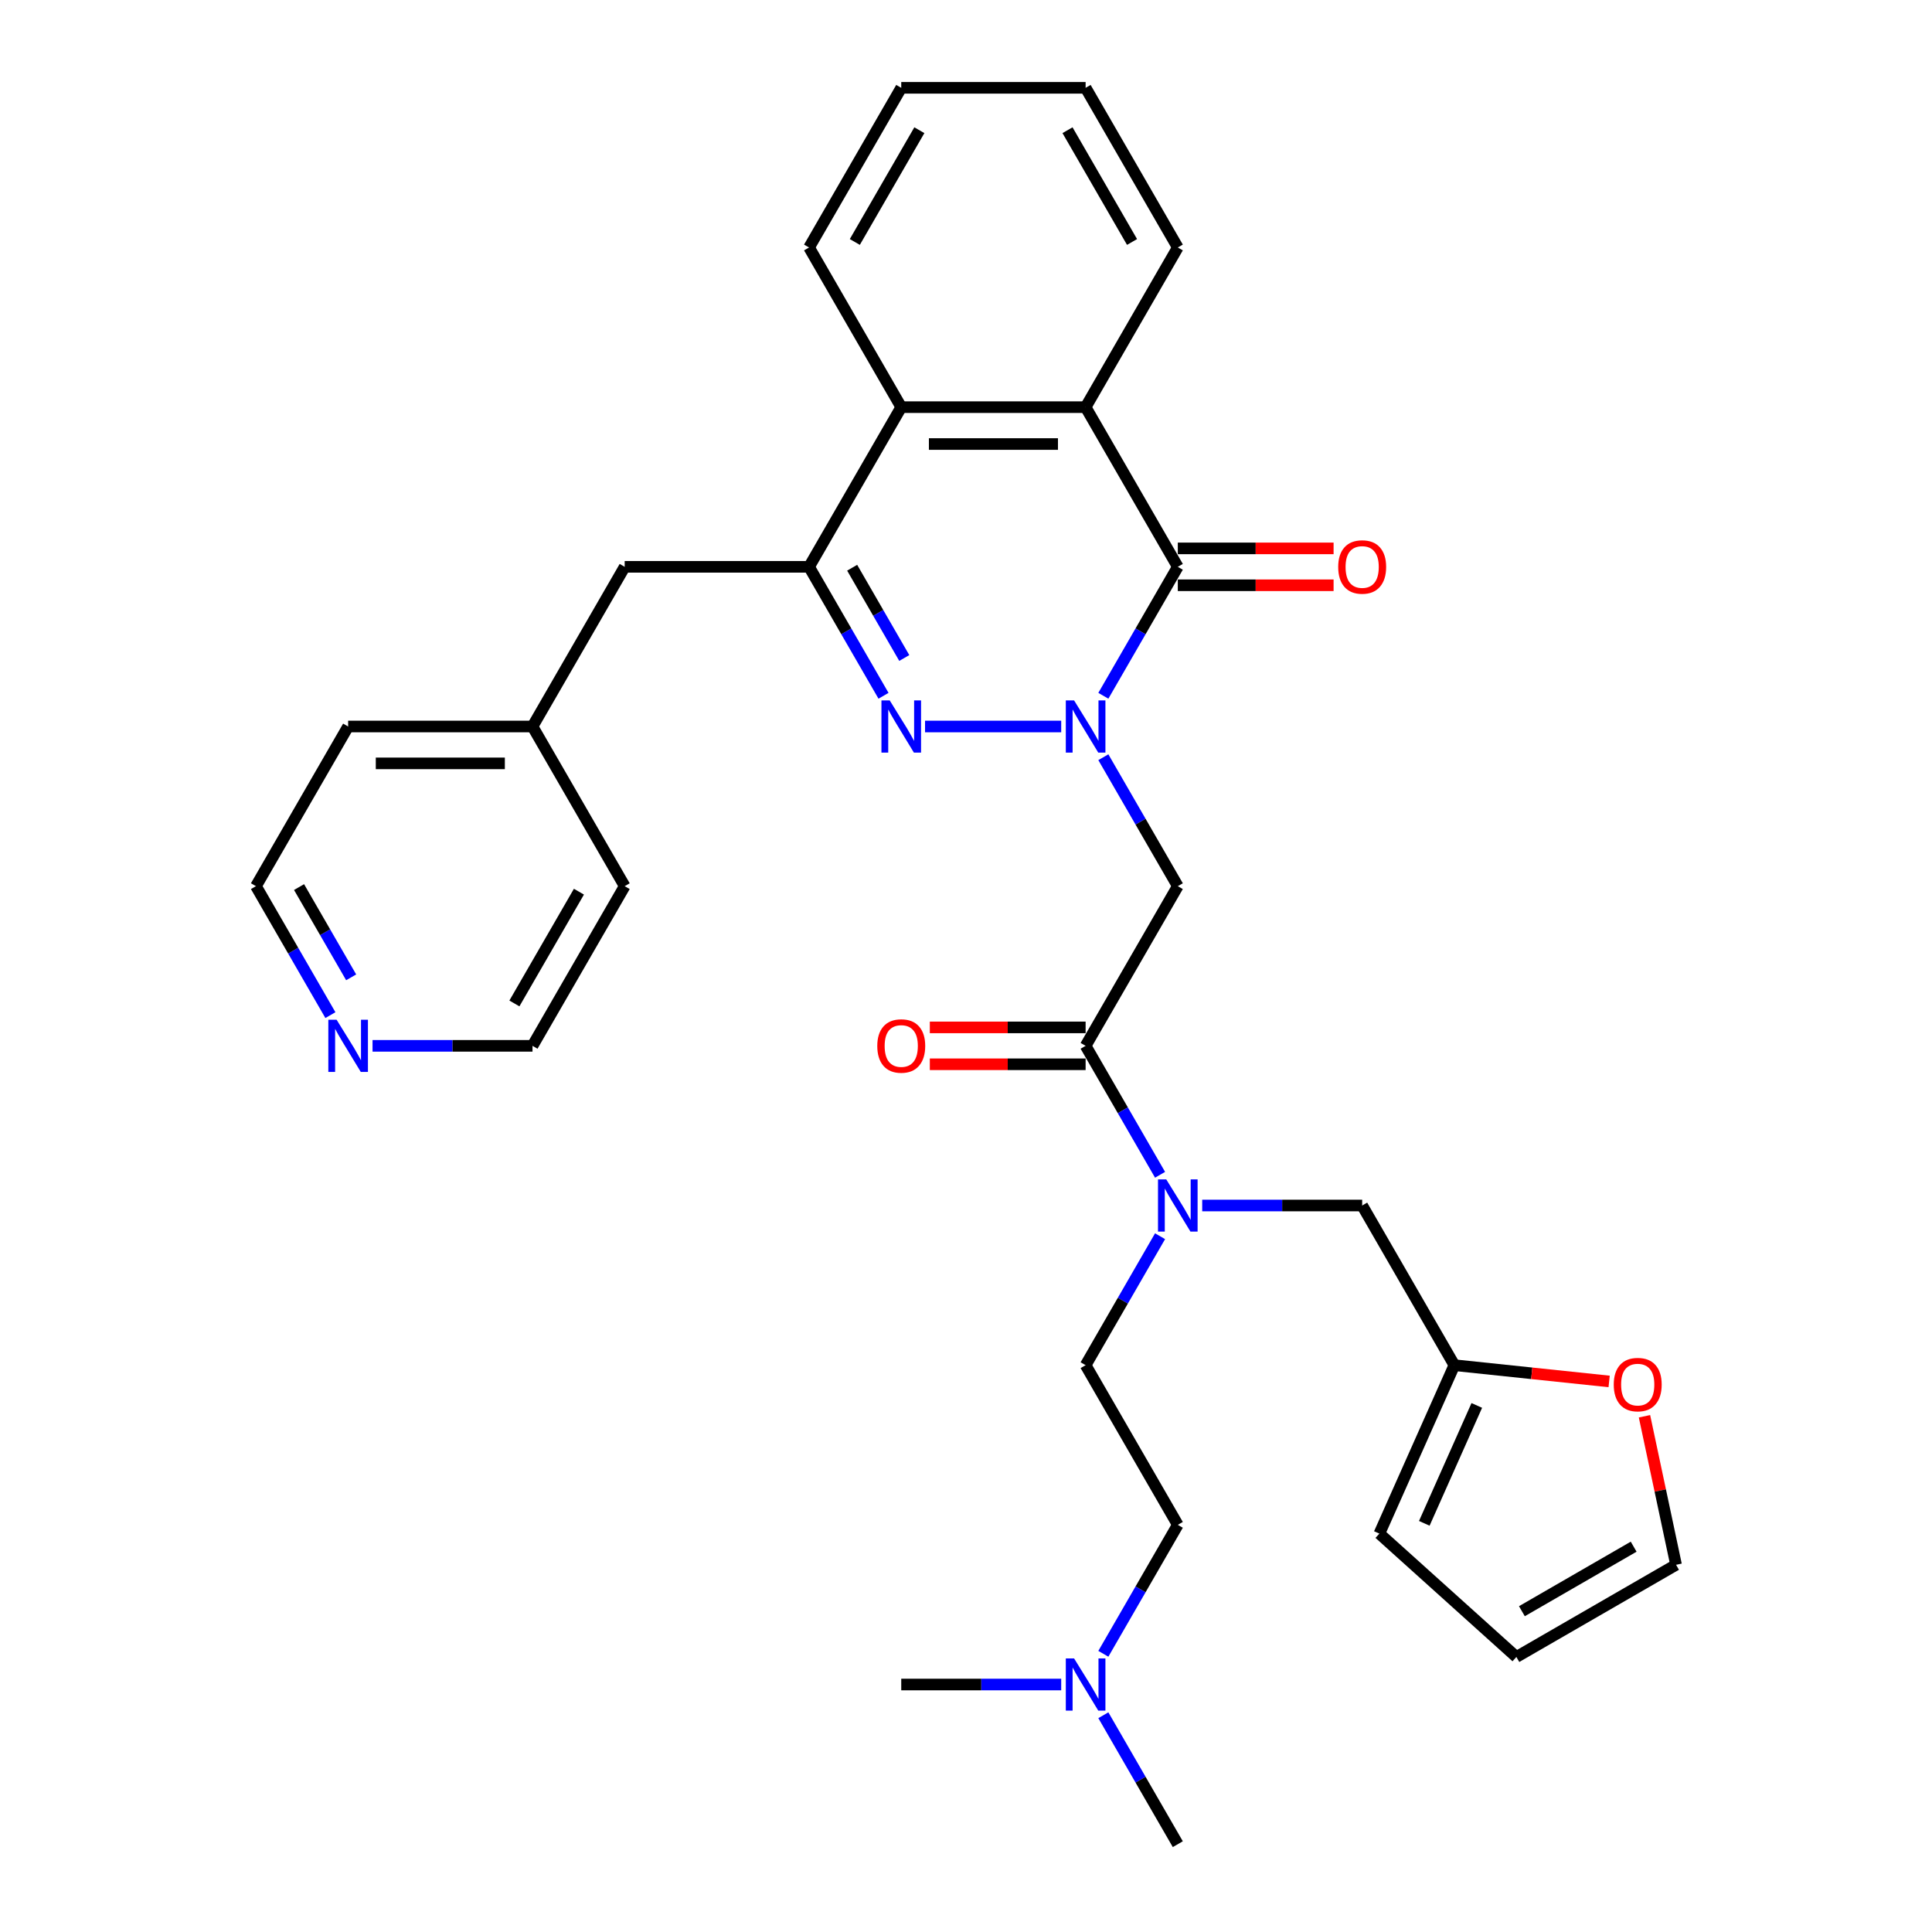 <?xml version='1.0' encoding='iso-8859-1'?>
<svg version='1.1' baseProfile='full'
              xmlns='http://www.w3.org/2000/svg'
                      xmlns:rdkit='http://www.rdkit.org/xml'
                      xmlns:xlink='http://www.w3.org/1999/xlink'
                  xml:space='preserve'
width='1000px' height='1000px' viewBox='0 0 1000 1000'>
<!-- END OF HEADER -->
<rect style='opacity:1.0;fill:#FFFFFF;stroke:none' width='1000' height='1000' x='0' y='0'> </rect>
<path class='bond-0' d='M 549.278,376.033 L 478.802,376.033' style='fill:none;fill-rule:evenodd;stroke:#0000FF;stroke-width:6px;stroke-linecap:butt;stroke-linejoin:miter;stroke-opacity:1' />
<path class='bond-1' d='M 571.092,360.134 L 590.36,326.761' style='fill:none;fill-rule:evenodd;stroke:#0000FF;stroke-width:6px;stroke-linecap:butt;stroke-linejoin:miter;stroke-opacity:1' />
<path class='bond-1' d='M 590.36,326.761 L 609.628,293.388' style='fill:none;fill-rule:evenodd;stroke:#000000;stroke-width:6px;stroke-linecap:butt;stroke-linejoin:miter;stroke-opacity:1' />
<path class='bond-3' d='M 571.092,391.932 L 590.36,425.305' style='fill:none;fill-rule:evenodd;stroke:#0000FF;stroke-width:6px;stroke-linecap:butt;stroke-linejoin:miter;stroke-opacity:1' />
<path class='bond-3' d='M 590.36,425.305 L 609.628,458.678' style='fill:none;fill-rule:evenodd;stroke:#000000;stroke-width:6px;stroke-linecap:butt;stroke-linejoin:miter;stroke-opacity:1' />
<path class='bond-2' d='M 457.304,360.134 L 438.036,326.761' style='fill:none;fill-rule:evenodd;stroke:#0000FF;stroke-width:6px;stroke-linecap:butt;stroke-linejoin:miter;stroke-opacity:1' />
<path class='bond-2' d='M 438.036,326.761 L 418.769,293.388' style='fill:none;fill-rule:evenodd;stroke:#000000;stroke-width:6px;stroke-linecap:butt;stroke-linejoin:miter;stroke-opacity:1' />
<path class='bond-2' d='M 468.053,340.58 L 454.565,317.218' style='fill:none;fill-rule:evenodd;stroke:#0000FF;stroke-width:6px;stroke-linecap:butt;stroke-linejoin:miter;stroke-opacity:1' />
<path class='bond-2' d='M 454.565,317.218 L 441.078,293.857' style='fill:none;fill-rule:evenodd;stroke:#000000;stroke-width:6px;stroke-linecap:butt;stroke-linejoin:miter;stroke-opacity:1' />
<path class='bond-4' d='M 609.628,293.388 L 561.913,210.744' style='fill:none;fill-rule:evenodd;stroke:#000000;stroke-width:6px;stroke-linecap:butt;stroke-linejoin:miter;stroke-opacity:1' />
<path class='bond-10' d='M 609.628,302.931 L 649.947,302.931' style='fill:none;fill-rule:evenodd;stroke:#000000;stroke-width:6px;stroke-linecap:butt;stroke-linejoin:miter;stroke-opacity:1' />
<path class='bond-10' d='M 649.947,302.931 L 690.266,302.931' style='fill:none;fill-rule:evenodd;stroke:#FF0000;stroke-width:6px;stroke-linecap:butt;stroke-linejoin:miter;stroke-opacity:1' />
<path class='bond-10' d='M 609.628,283.845 L 649.947,283.845' style='fill:none;fill-rule:evenodd;stroke:#000000;stroke-width:6px;stroke-linecap:butt;stroke-linejoin:miter;stroke-opacity:1' />
<path class='bond-10' d='M 649.947,283.845 L 690.266,283.845' style='fill:none;fill-rule:evenodd;stroke:#FF0000;stroke-width:6px;stroke-linecap:butt;stroke-linejoin:miter;stroke-opacity:1' />
<path class='bond-9' d='M 418.769,293.388 L 323.339,293.388' style='fill:none;fill-rule:evenodd;stroke:#000000;stroke-width:6px;stroke-linecap:butt;stroke-linejoin:miter;stroke-opacity:1' />
<path class='bond-32' d='M 418.769,293.388 L 466.483,210.744' style='fill:none;fill-rule:evenodd;stroke:#000000;stroke-width:6px;stroke-linecap:butt;stroke-linejoin:miter;stroke-opacity:1' />
<path class='bond-5' d='M 609.628,458.678 L 561.913,541.322' style='fill:none;fill-rule:evenodd;stroke:#000000;stroke-width:6px;stroke-linecap:butt;stroke-linejoin:miter;stroke-opacity:1' />
<path class='bond-6' d='M 561.913,210.744 L 466.483,210.744' style='fill:none;fill-rule:evenodd;stroke:#000000;stroke-width:6px;stroke-linecap:butt;stroke-linejoin:miter;stroke-opacity:1' />
<path class='bond-6' d='M 547.599,229.83 L 480.798,229.83' style='fill:none;fill-rule:evenodd;stroke:#000000;stroke-width:6px;stroke-linecap:butt;stroke-linejoin:miter;stroke-opacity:1' />
<path class='bond-22' d='M 561.913,210.744 L 609.628,128.099' style='fill:none;fill-rule:evenodd;stroke:#000000;stroke-width:6px;stroke-linecap:butt;stroke-linejoin:miter;stroke-opacity:1' />
<path class='bond-7' d='M 561.913,541.322 L 581.181,574.695' style='fill:none;fill-rule:evenodd;stroke:#000000;stroke-width:6px;stroke-linecap:butt;stroke-linejoin:miter;stroke-opacity:1' />
<path class='bond-7' d='M 581.181,574.695 L 600.449,608.068' style='fill:none;fill-rule:evenodd;stroke:#0000FF;stroke-width:6px;stroke-linecap:butt;stroke-linejoin:miter;stroke-opacity:1' />
<path class='bond-13' d='M 561.913,531.779 L 521.594,531.779' style='fill:none;fill-rule:evenodd;stroke:#000000;stroke-width:6px;stroke-linecap:butt;stroke-linejoin:miter;stroke-opacity:1' />
<path class='bond-13' d='M 521.594,531.779 L 481.275,531.779' style='fill:none;fill-rule:evenodd;stroke:#FF0000;stroke-width:6px;stroke-linecap:butt;stroke-linejoin:miter;stroke-opacity:1' />
<path class='bond-13' d='M 561.913,550.865 L 521.594,550.865' style='fill:none;fill-rule:evenodd;stroke:#000000;stroke-width:6px;stroke-linecap:butt;stroke-linejoin:miter;stroke-opacity:1' />
<path class='bond-13' d='M 521.594,550.865 L 481.275,550.865' style='fill:none;fill-rule:evenodd;stroke:#FF0000;stroke-width:6px;stroke-linecap:butt;stroke-linejoin:miter;stroke-opacity:1' />
<path class='bond-23' d='M 466.483,210.744 L 418.769,128.099' style='fill:none;fill-rule:evenodd;stroke:#000000;stroke-width:6px;stroke-linecap:butt;stroke-linejoin:miter;stroke-opacity:1' />
<path class='bond-11' d='M 622.263,623.967 L 663.66,623.967' style='fill:none;fill-rule:evenodd;stroke:#0000FF;stroke-width:6px;stroke-linecap:butt;stroke-linejoin:miter;stroke-opacity:1' />
<path class='bond-11' d='M 663.66,623.967 L 705.058,623.967' style='fill:none;fill-rule:evenodd;stroke:#000000;stroke-width:6px;stroke-linecap:butt;stroke-linejoin:miter;stroke-opacity:1' />
<path class='bond-16' d='M 600.449,639.866 L 581.181,673.239' style='fill:none;fill-rule:evenodd;stroke:#0000FF;stroke-width:6px;stroke-linecap:butt;stroke-linejoin:miter;stroke-opacity:1' />
<path class='bond-16' d='M 581.181,673.239 L 561.913,706.612' style='fill:none;fill-rule:evenodd;stroke:#000000;stroke-width:6px;stroke-linecap:butt;stroke-linejoin:miter;stroke-opacity:1' />
<path class='bond-8' d='M 752.773,706.612 L 705.058,623.967' style='fill:none;fill-rule:evenodd;stroke:#000000;stroke-width:6px;stroke-linecap:butt;stroke-linejoin:miter;stroke-opacity:1' />
<path class='bond-12' d='M 752.773,706.612 L 792.831,710.822' style='fill:none;fill-rule:evenodd;stroke:#000000;stroke-width:6px;stroke-linecap:butt;stroke-linejoin:miter;stroke-opacity:1' />
<path class='bond-12' d='M 792.831,710.822 L 832.888,715.032' style='fill:none;fill-rule:evenodd;stroke:#FF0000;stroke-width:6px;stroke-linecap:butt;stroke-linejoin:miter;stroke-opacity:1' />
<path class='bond-14' d='M 752.773,706.612 L 713.958,793.791' style='fill:none;fill-rule:evenodd;stroke:#000000;stroke-width:6px;stroke-linecap:butt;stroke-linejoin:miter;stroke-opacity:1' />
<path class='bond-14' d='M 764.387,727.451 L 737.216,788.477' style='fill:none;fill-rule:evenodd;stroke:#000000;stroke-width:6px;stroke-linecap:butt;stroke-linejoin:miter;stroke-opacity:1' />
<path class='bond-21' d='M 323.339,293.388 L 275.624,376.033' style='fill:none;fill-rule:evenodd;stroke:#000000;stroke-width:6px;stroke-linecap:butt;stroke-linejoin:miter;stroke-opacity:1' />
<path class='bond-15' d='M 851.181,733.058 L 859.351,771.495' style='fill:none;fill-rule:evenodd;stroke:#FF0000;stroke-width:6px;stroke-linecap:butt;stroke-linejoin:miter;stroke-opacity:1' />
<path class='bond-15' d='M 859.351,771.495 L 867.521,809.931' style='fill:none;fill-rule:evenodd;stroke:#000000;stroke-width:6px;stroke-linecap:butt;stroke-linejoin:miter;stroke-opacity:1' />
<path class='bond-18' d='M 713.958,793.791 L 784.876,857.646' style='fill:none;fill-rule:evenodd;stroke:#000000;stroke-width:6px;stroke-linecap:butt;stroke-linejoin:miter;stroke-opacity:1' />
<path class='bond-35' d='M 867.521,809.931 L 784.876,857.646' style='fill:none;fill-rule:evenodd;stroke:#000000;stroke-width:6px;stroke-linecap:butt;stroke-linejoin:miter;stroke-opacity:1' />
<path class='bond-35' d='M 845.581,800.559 L 787.73,833.96' style='fill:none;fill-rule:evenodd;stroke:#000000;stroke-width:6px;stroke-linecap:butt;stroke-linejoin:miter;stroke-opacity:1' />
<path class='bond-20' d='M 561.913,706.612 L 609.628,789.256' style='fill:none;fill-rule:evenodd;stroke:#000000;stroke-width:6px;stroke-linecap:butt;stroke-linejoin:miter;stroke-opacity:1' />
<path class='bond-17' d='M 171.015,525.424 L 151.747,492.051' style='fill:none;fill-rule:evenodd;stroke:#0000FF;stroke-width:6px;stroke-linecap:butt;stroke-linejoin:miter;stroke-opacity:1' />
<path class='bond-17' d='M 151.747,492.051 L 132.479,458.678' style='fill:none;fill-rule:evenodd;stroke:#000000;stroke-width:6px;stroke-linecap:butt;stroke-linejoin:miter;stroke-opacity:1' />
<path class='bond-17' d='M 181.764,505.869 L 168.276,482.508' style='fill:none;fill-rule:evenodd;stroke:#0000FF;stroke-width:6px;stroke-linecap:butt;stroke-linejoin:miter;stroke-opacity:1' />
<path class='bond-17' d='M 168.276,482.508 L 154.788,459.147' style='fill:none;fill-rule:evenodd;stroke:#000000;stroke-width:6px;stroke-linecap:butt;stroke-linejoin:miter;stroke-opacity:1' />
<path class='bond-34' d='M 192.829,541.322 L 234.226,541.322' style='fill:none;fill-rule:evenodd;stroke:#0000FF;stroke-width:6px;stroke-linecap:butt;stroke-linejoin:miter;stroke-opacity:1' />
<path class='bond-34' d='M 234.226,541.322 L 275.624,541.322' style='fill:none;fill-rule:evenodd;stroke:#000000;stroke-width:6px;stroke-linecap:butt;stroke-linejoin:miter;stroke-opacity:1' />
<path class='bond-19' d='M 571.092,856.002 L 590.36,822.629' style='fill:none;fill-rule:evenodd;stroke:#0000FF;stroke-width:6px;stroke-linecap:butt;stroke-linejoin:miter;stroke-opacity:1' />
<path class='bond-19' d='M 590.36,822.629 L 609.628,789.256' style='fill:none;fill-rule:evenodd;stroke:#000000;stroke-width:6px;stroke-linecap:butt;stroke-linejoin:miter;stroke-opacity:1' />
<path class='bond-26' d='M 571.092,887.799 L 590.36,921.172' style='fill:none;fill-rule:evenodd;stroke:#0000FF;stroke-width:6px;stroke-linecap:butt;stroke-linejoin:miter;stroke-opacity:1' />
<path class='bond-26' d='M 590.36,921.172 L 609.628,954.545' style='fill:none;fill-rule:evenodd;stroke:#000000;stroke-width:6px;stroke-linecap:butt;stroke-linejoin:miter;stroke-opacity:1' />
<path class='bond-27' d='M 549.278,871.901 L 507.881,871.901' style='fill:none;fill-rule:evenodd;stroke:#0000FF;stroke-width:6px;stroke-linecap:butt;stroke-linejoin:miter;stroke-opacity:1' />
<path class='bond-27' d='M 507.881,871.901 L 466.483,871.901' style='fill:none;fill-rule:evenodd;stroke:#000000;stroke-width:6px;stroke-linecap:butt;stroke-linejoin:miter;stroke-opacity:1' />
<path class='bond-28' d='M 275.624,376.033 L 323.339,458.678' style='fill:none;fill-rule:evenodd;stroke:#000000;stroke-width:6px;stroke-linecap:butt;stroke-linejoin:miter;stroke-opacity:1' />
<path class='bond-29' d='M 275.624,376.033 L 180.194,376.033' style='fill:none;fill-rule:evenodd;stroke:#000000;stroke-width:6px;stroke-linecap:butt;stroke-linejoin:miter;stroke-opacity:1' />
<path class='bond-29' d='M 261.309,395.119 L 194.509,395.119' style='fill:none;fill-rule:evenodd;stroke:#000000;stroke-width:6px;stroke-linecap:butt;stroke-linejoin:miter;stroke-opacity:1' />
<path class='bond-30' d='M 609.628,128.099 L 561.913,45.455' style='fill:none;fill-rule:evenodd;stroke:#000000;stroke-width:6px;stroke-linecap:butt;stroke-linejoin:miter;stroke-opacity:1' />
<path class='bond-30' d='M 585.942,125.245 L 552.542,67.394' style='fill:none;fill-rule:evenodd;stroke:#000000;stroke-width:6px;stroke-linecap:butt;stroke-linejoin:miter;stroke-opacity:1' />
<path class='bond-33' d='M 418.769,128.099 L 466.483,45.455' style='fill:none;fill-rule:evenodd;stroke:#000000;stroke-width:6px;stroke-linecap:butt;stroke-linejoin:miter;stroke-opacity:1' />
<path class='bond-33' d='M 442.455,125.245 L 475.855,67.394' style='fill:none;fill-rule:evenodd;stroke:#000000;stroke-width:6px;stroke-linecap:butt;stroke-linejoin:miter;stroke-opacity:1' />
<path class='bond-24' d='M 275.624,541.322 L 323.339,458.678' style='fill:none;fill-rule:evenodd;stroke:#000000;stroke-width:6px;stroke-linecap:butt;stroke-linejoin:miter;stroke-opacity:1' />
<path class='bond-24' d='M 266.252,519.383 L 299.653,461.531' style='fill:none;fill-rule:evenodd;stroke:#000000;stroke-width:6px;stroke-linecap:butt;stroke-linejoin:miter;stroke-opacity:1' />
<path class='bond-25' d='M 132.479,458.678 L 180.194,376.033' style='fill:none;fill-rule:evenodd;stroke:#000000;stroke-width:6px;stroke-linecap:butt;stroke-linejoin:miter;stroke-opacity:1' />
<path class='bond-31' d='M 561.913,45.455 L 466.483,45.455' style='fill:none;fill-rule:evenodd;stroke:#000000;stroke-width:6px;stroke-linecap:butt;stroke-linejoin:miter;stroke-opacity:1' />
<path  class='atom-0' d='M 555.939 362.52
L 564.795 376.835
Q 565.673 378.247, 567.086 380.805
Q 568.498 383.362, 568.574 383.515
L 568.574 362.52
L 572.162 362.52
L 572.162 389.546
L 568.46 389.546
L 558.955 373.895
Q 557.848 372.063, 556.665 369.964
Q 555.519 367.864, 555.176 367.215
L 555.176 389.546
L 551.664 389.546
L 551.664 362.52
L 555.939 362.52
' fill='#0000FF'/>
<path  class='atom-1' d='M 460.51 362.52
L 469.365 376.835
Q 470.243 378.247, 471.656 380.805
Q 473.068 383.362, 473.144 383.515
L 473.144 362.52
L 476.733 362.52
L 476.733 389.546
L 473.03 389.546
L 463.525 373.895
Q 462.418 372.063, 461.235 369.964
Q 460.09 367.864, 459.746 367.215
L 459.746 389.546
L 456.234 389.546
L 456.234 362.52
L 460.51 362.52
' fill='#0000FF'/>
<path  class='atom-8' d='M 603.654 610.454
L 612.51 624.769
Q 613.388 626.181, 614.8 628.738
Q 616.213 631.296, 616.289 631.449
L 616.289 610.454
L 619.877 610.454
L 619.877 637.48
L 616.175 637.48
L 606.67 621.829
Q 605.563 619.997, 604.38 617.898
Q 603.234 615.798, 602.891 615.149
L 602.891 637.48
L 599.379 637.48
L 599.379 610.454
L 603.654 610.454
' fill='#0000FF'/>
<path  class='atom-11' d='M 692.652 293.465
Q 692.652 286.976, 695.859 283.349
Q 699.065 279.723, 705.058 279.723
Q 711.051 279.723, 714.257 283.349
Q 717.464 286.976, 717.464 293.465
Q 717.464 300.03, 714.219 303.771
Q 710.975 307.474, 705.058 307.474
Q 699.103 307.474, 695.859 303.771
Q 692.652 300.069, 692.652 293.465
M 705.058 304.42
Q 709.181 304.42, 711.394 301.672
Q 713.647 298.885, 713.647 293.465
Q 713.647 288.159, 711.394 285.487
Q 709.181 282.777, 705.058 282.777
Q 700.935 282.777, 698.683 285.449
Q 696.469 288.121, 696.469 293.465
Q 696.469 298.923, 698.683 301.672
Q 700.935 304.42, 705.058 304.42
' fill='#FF0000'/>
<path  class='atom-13' d='M 835.274 716.663
Q 835.274 710.174, 838.48 706.547
Q 841.687 702.921, 847.68 702.921
Q 853.673 702.921, 856.879 706.547
Q 860.086 710.174, 860.086 716.663
Q 860.086 723.229, 856.841 726.969
Q 853.597 730.672, 847.68 730.672
Q 841.725 730.672, 838.48 726.969
Q 835.274 723.267, 835.274 716.663
M 847.68 727.618
Q 851.802 727.618, 854.016 724.87
Q 856.269 722.083, 856.269 716.663
Q 856.269 711.357, 854.016 708.685
Q 851.802 705.975, 847.68 705.975
Q 843.557 705.975, 841.305 708.647
Q 839.091 711.319, 839.091 716.663
Q 839.091 722.122, 841.305 724.87
Q 843.557 727.618, 847.68 727.618
' fill='#FF0000'/>
<path  class='atom-14' d='M 454.078 541.399
Q 454.078 534.909, 457.284 531.283
Q 460.49 527.657, 466.483 527.657
Q 472.476 527.657, 475.683 531.283
Q 478.889 534.909, 478.889 541.399
Q 478.889 547.964, 475.645 551.705
Q 472.4 555.408, 466.483 555.408
Q 460.529 555.408, 457.284 551.705
Q 454.078 548.002, 454.078 541.399
M 466.483 552.354
Q 470.606 552.354, 472.82 549.606
Q 475.072 546.819, 475.072 541.399
Q 475.072 536.093, 472.82 533.421
Q 470.606 530.711, 466.483 530.711
Q 462.361 530.711, 460.109 533.383
Q 457.895 536.055, 457.895 541.399
Q 457.895 546.857, 460.109 549.606
Q 462.361 552.354, 466.483 552.354
' fill='#FF0000'/>
<path  class='atom-18' d='M 174.22 527.809
L 183.076 542.124
Q 183.954 543.536, 185.366 546.094
Q 186.779 548.651, 186.855 548.804
L 186.855 527.809
L 190.443 527.809
L 190.443 554.835
L 186.741 554.835
L 177.236 539.185
Q 176.129 537.352, 174.945 535.253
Q 173.8 533.154, 173.457 532.505
L 173.457 554.835
L 169.945 554.835
L 169.945 527.809
L 174.22 527.809
' fill='#0000FF'/>
<path  class='atom-20' d='M 555.939 858.388
L 564.795 872.702
Q 565.673 874.115, 567.086 876.672
Q 568.498 879.23, 568.574 879.383
L 568.574 858.388
L 572.162 858.388
L 572.162 885.414
L 568.46 885.414
L 558.955 869.763
Q 557.848 867.931, 556.665 865.831
Q 555.519 863.732, 555.176 863.083
L 555.176 885.414
L 551.664 885.414
L 551.664 858.388
L 555.939 858.388
' fill='#0000FF'/>
</svg>
